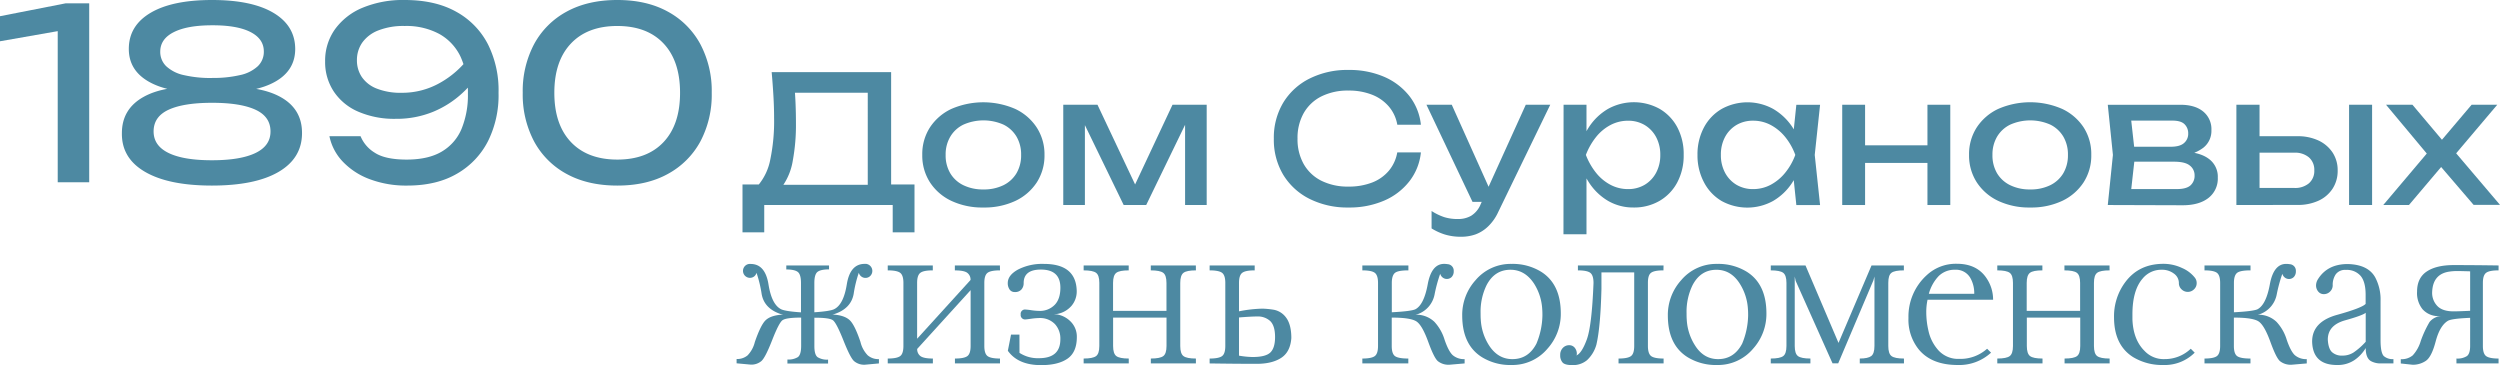 <?xml version="1.0" encoding="UTF-8"?> <svg xmlns="http://www.w3.org/2000/svg" viewBox="0 0 936.03 136.66"><defs><style>.cls-1{fill:#4d89a2;}</style></defs><g id="Layer_2" data-name="Layer 2"><g id="Слой_1" data-name="Слой 1"><path class="cls-1" d="M329.08,134.46v1.61l-5.21.48a5.82,5.82,0,0,1-4.09-1.34c-1-.89-2.29-3.49-4-7.78s-3-6.78-3.87-7.48-3.24-1-7-1v10.63c0,2.15.4,3.54,1.21,4.15a6.56,6.56,0,0,0,3.92.91v1.47H294.82V134.6a6.62,6.62,0,0,0,3.93-.91c.8-.61,1.21-2,1.21-4.15V118.91c-3.77,0-6.1.34-7,1s-2.19,3.19-3.87,7.48-3,6.89-4,7.78a5.81,5.81,0,0,1-4.09,1.34l-5.21-.48v-1.61a6.1,6.1,0,0,0,4.11-1.36,10.88,10.88,0,0,0,2.72-5q2.19-6.35,4-8.12t5.87-2.11l.7,0-.7-.18q-6.35-2.05-7.32-7.57a46.08,46.08,0,0,0-1.92-7.94,2.62,2.62,0,0,1-.92,1.39,2.61,2.61,0,1,1-1.87-4.7l.59,0q5.46,0,6.69,7.68t4.86,9.34c1.12.48,3.56.85,7.3,1.1v-11c0-2.15-.41-3.53-1.21-4.14s-2.24-.92-4.29-.92V99.39h16v1.47c-2.06,0-3.49.31-4.29.92s-1.21,2-1.21,4.14v11q5.61-.37,7.29-1.1,3.63-1.65,4.86-9.34t6.7-7.68l.58,0a2.67,2.67,0,0,1,1.53,4.5,2.5,2.5,0,0,1-1.82.75,2.47,2.47,0,0,1-1.58-.55,2.54,2.54,0,0,1-.91-1.39,45,45,0,0,0-1.93,7.94q-1,5.52-7.32,7.57l-.69.18.69,0q4,.33,5.87,2.11t4,8.12a10.79,10.79,0,0,0,2.71,5A6.1,6.1,0,0,0,329.08,134.46Z"></path><path class="cls-1" d="M374.41,101.23c-2.3,0-3.85.3-4.66.92s-1.21,1.87-1.21,3.77v23.62c0,1.91.41,3.17,1.21,3.78s2.36.92,4.66.92v1.83H357.54v-1.83c2.3,0,3.85-.31,4.66-.92s1.21-1.87,1.21-3.78v-20.9l-20,22a3.17,3.17,0,0,0,1.21,2.68c.81.61,2.36.92,4.66.92v1.83H332.38v-1.83c2.3,0,3.85-.31,4.66-.92s1.21-1.87,1.21-3.78V105.92c0-1.9-.41-3.16-1.21-3.77s-2.36-.92-4.66-.92V99.39h16.87v1.84c-2.3,0-3.85.3-4.66.92s-1.21,1.87-1.21,3.77v20.91l20-22a3.16,3.16,0,0,0-1.21-2.67c-.81-.62-2.36-.92-4.66-.92V99.39h16.87Z"></path><path class="cls-1" d="M381.71,132.11a12.55,12.55,0,0,0,7.3,2q8,0,8-7.08a8,8,0,0,0-2-5.65,7.71,7.71,0,0,0-5.59-2.31,24.29,24.29,0,0,0-3.28.26c-1.24.17-1.94.26-2.11.26a1.64,1.64,0,0,1-1.87-1.84A1.62,1.62,0,0,1,384,115.9a21.54,21.54,0,0,1,2.22.26,23.31,23.31,0,0,0,3.21.25,7.69,7.69,0,0,0,5.54-2.35c1.37-1.46,2.05-3.58,2.05-6.34q0-6.78-7.3-6.79-6.45,0-6.45,5.07a3.56,3.56,0,0,1-.79,2.34,3.08,3.08,0,0,1-2.51,1,2.22,2.22,0,0,1-2-1,4.06,4.06,0,0,1-.65-2.34c0-2,1.28-3.65,3.82-5.07a19.88,19.88,0,0,1,9.72-2.12q12.06,0,12.28,10.16a8.34,8.34,0,0,1-1.94,5.52,9.3,9.3,0,0,1-5.39,3.06l-1.21.07,1.21.11a9.41,9.41,0,0,1,5.37,3,8,8,0,0,1,2,5.45c0,3.79-1.16,6.49-3.5,8.11s-5.63,2.42-9.88,2.42q-8.62,0-12.44-5.36l0-.07,1.18-6h3.15Z"></path><path class="cls-1" d="M447.76,101.23c-2.29,0-3.85.3-4.65.92s-1.21,1.87-1.21,3.77v23.62c0,1.91.4,3.17,1.21,3.78s2.36.92,4.65.92v1.83H430.89v-1.83c2.3,0,3.85-.31,4.66-.92s1.21-1.87,1.21-3.78V118.91h-20v10.63c0,1.91.4,3.17,1.21,3.78s2.36.92,4.65.92v1.83H405.73v-1.83c2.3,0,3.85-.31,4.66-.92s1.21-1.87,1.21-3.78V105.92c0-1.9-.4-3.16-1.21-3.77s-2.36-.92-4.66-.92V99.39H422.6v1.84c-2.29,0-3.85.3-4.65.92s-1.21,1.87-1.21,3.77v10.46h20V105.92c0-1.9-.4-3.16-1.21-3.77s-2.36-.92-4.66-.92V99.39h16.87Z"></path><path class="cls-1" d="M483.49,126.57q-.37,5.18-3.78,7.41c-2.28,1.49-5.34,2.24-9.21,2.24q-7.54,0-17.6-.15v-1.83c2.3,0,3.85-.31,4.66-.92s1.21-1.87,1.21-3.78V105.92c0-1.9-.41-3.16-1.21-3.77s-2.36-.92-4.66-.92V99.39h16.87v1.84c-2.3,0-3.85.3-4.66.92s-1.21,1.87-1.21,3.77v10.64a49.81,49.81,0,0,1,8.8-1,31.86,31.86,0,0,1,4,.38,7.35,7.35,0,0,1,4.79,2.92C482.81,120.59,483.49,123.15,483.49,126.57Zm-6.09-.37c0-2.83-.61-4.82-1.82-6a6.84,6.84,0,0,0-4.89-1.71q-2.18,0-6.79.37v14.3a31.84,31.84,0,0,0,5.1.51q4.88,0,6.64-1.7T477.4,126.2Z"></path><path class="cls-1" d="M548.37,134.46v1.61l-5.58.48a6.38,6.38,0,0,1-4.45-1.34c-1-.89-2.17-3.31-3.6-7.24s-2.83-6.44-4.22-7.49-4.52-1.57-9.44-1.57v10.63c0,1.91.4,3.17,1.21,3.78s2.48.92,5,.92v1.83H510.08v-1.83c2.3,0,3.85-.31,4.66-.92s1.21-1.87,1.21-3.78V105.92c0-1.9-.41-3.16-1.21-3.77s-2.36-.92-4.66-.92V99.39h17.24v1.84c-2.55,0-4.22.3-5,.92s-1.21,1.87-1.21,3.77v11q7.08-.37,8.77-1.1,3.25-1.65,4.67-9.34t6.15-7.68a8.17,8.17,0,0,1,1.32.11,2.44,2.44,0,0,1,2.27,2.6,3,3,0,0,1-.75,2.18,2.54,2.54,0,0,1-3.39.21,2.59,2.59,0,0,1-.92-1.4,54.5,54.5,0,0,0-2.11,7.76,9.76,9.76,0,0,1-6.4,7.39l-.7.18.7,0a9.79,9.79,0,0,1,6.33,2.66,17.13,17.13,0,0,1,3.81,6.69q1.49,4.36,3.06,5.8A6.46,6.46,0,0,0,548.37,134.46Z"></path><path class="cls-1" d="M565.9,98.81A20.27,20.27,0,0,1,577,101.74q7.38,4.62,7.38,15.63a19.43,19.43,0,0,1-5,13.2,17.17,17.17,0,0,1-13.46,6.09,20.2,20.2,0,0,1-11.08-2.94q-7.37-4.62-7.37-15.62a19.38,19.38,0,0,1,5-13.2A17.16,17.16,0,0,1,565.9,98.81Zm.36,35.65q6,0,9-5.8a28.48,28.48,0,0,0,2.24-10.45c0-.78,0-1.59-.07-2.42a19.85,19.85,0,0,0-3-9.5Q571,101,565.53,101q-5.94,0-8.95,5.79a22.71,22.71,0,0,0-2.23,10.46c0,.78,0,1.58.07,2.42a19.87,19.87,0,0,0,3,9.5Q560.76,134.46,566.26,134.46Z"></path><path class="cls-1" d="M622.82,101.23c-2.3,0-3.85.3-4.66.92S617,104,617,105.92v23.62c0,1.91.41,3.17,1.21,3.78s2.36.92,4.66.92v1.83H606v-1.83c2.3,0,3.85-.31,4.66-.92s1.21-1.87,1.21-3.78V102H599.6v6.24q-.36,14.34-1.9,20.83a12.51,12.51,0,0,1-3.51,5.79,8.18,8.18,0,0,1-5.48,1.84c-1.88,0-3.11-.33-3.68-1a4,4,0,0,1-.87-2.75,3.69,3.69,0,0,1,1-2.7,3.18,3.18,0,0,1,2.33-1,2.61,2.61,0,0,1,2.11.95,3.55,3.55,0,0,1,.79,2.35.74.74,0,0,1-.22.55c1.35-.51,2.65-2.49,3.93-5.94s2.11-10.52,2.53-21.2c0-1.93-.41-3.2-1.21-3.81s-2.35-.92-4.63-.92V99.39h32.06Z"></path><path class="cls-1" d="M642.92,98.81A20.33,20.33,0,0,1,654,101.74q7.37,4.62,7.37,15.63a19.43,19.43,0,0,1-5,13.2,17.17,17.17,0,0,1-13.46,6.09,20.22,20.22,0,0,1-11.08-2.94q-7.37-4.62-7.37-15.62a19.38,19.38,0,0,1,5-13.2A17.17,17.17,0,0,1,642.92,98.81Zm.37,35.65q5.94,0,9-5.8a28.69,28.69,0,0,0,2.23-10.45c0-.78,0-1.59-.07-2.42a19.85,19.85,0,0,0-3-9.5q-3.3-5.28-8.8-5.28-5.94,0-8.95,5.79a22.71,22.71,0,0,0-2.23,10.46c0,.78,0,1.58.07,2.42a19.87,19.87,0,0,0,3,9.5Q637.78,134.46,643.29,134.46Z"></path><path class="cls-1" d="M712.83,101.23c-2.3,0-3.86.3-4.66.92S707,104,707,105.92v23.62c0,1.91.4,3.17,1.21,3.78s2.36.92,4.66.92v1.83H696.32v-1.83c2,0,3.49-.31,4.29-.92s1.21-1.87,1.21-3.78v-26l-.4,1.43-13.17,31.06h-2.13l-13.79-30.84-.36-1.65v26c0,1.91.4,3.17,1.21,3.78s2.36.92,4.66.92v1.83H663v-1.83c2.3,0,3.85-.31,4.66-.92s1.21-1.87,1.21-3.78V105.92c0-1.9-.41-3.16-1.21-3.77s-2.36-.92-4.66-.92V99.39h13l12.36,29,12.36-29h12.11Z"></path><path class="cls-1" d="M744,130.57l1.47,1.47A17.57,17.57,0,0,1,733,136.66q-9.62,0-14.45-5.65a17.75,17.75,0,0,1-4-12,20.9,20.9,0,0,1,6.86-16,16,16,0,0,1,11.26-4.25q7.56,0,11.15,5.46a14.24,14.24,0,0,1,2.42,8H721.7a21.42,21.42,0,0,0-.48,4.7,30.6,30.6,0,0,0,.81,6.89,15.94,15.94,0,0,0,3.93,7.56,10,10,0,0,0,7.59,3A15,15,0,0,0,744,130.57ZM722.18,110h17a11.46,11.46,0,0,0-1.29-5.61A6.16,6.16,0,0,0,732,101a8.4,8.4,0,0,0-6.12,2.35A15.46,15.46,0,0,0,722.18,110Z"></path><path class="cls-1" d="M789.85,101.23c-2.3,0-3.86.3-4.66.92S784,104,784,105.92v23.62c0,1.91.4,3.17,1.21,3.78s2.36.92,4.66.92v1.83H773v-1.83c2.3,0,3.86-.31,4.66-.92s1.21-1.87,1.21-3.78V118.91h-20v10.63c0,1.91.4,3.17,1.21,3.78s2.36.92,4.66.92v1.83H747.81v-1.83c2.3,0,3.86-.31,4.66-.92s1.21-1.87,1.21-3.78V105.92c0-1.9-.4-3.16-1.21-3.77s-2.36-.92-4.66-.92V99.39h16.88v1.84c-2.3,0-3.86.3-4.66.92s-1.21,1.87-1.21,3.77v10.46h20V105.92c0-1.9-.4-3.16-1.21-3.77s-2.36-.92-4.66-.92V99.39h16.88Z"></path><path class="cls-1" d="M820.25,130.57l1.47,1.47A15.84,15.84,0,0,1,810,136.66a21.05,21.05,0,0,1-11.41-3q-7.07-4.51-7.07-14.86a21.31,21.31,0,0,1,4.29-13.27q5.1-6.75,14.19-6.75a16.24,16.24,0,0,1,7,1.57,12.21,12.21,0,0,1,4.8,3.64,3.19,3.19,0,0,1,.66,2,3.12,3.12,0,0,1-1,2.34,3.31,3.31,0,0,1-4.66,0,3.12,3.12,0,0,1-1-2.34,4.31,4.31,0,0,0-1.87-3.56,7.31,7.31,0,0,0-4.59-1.43,9,9,0,0,0-7.15,3.34q-3.78,4.37-3.78,13.35c0,.63,0,1.28,0,1.94q.3,7.52,4.48,11.7a9.78,9.78,0,0,0,7.59,3.12A14,14,0,0,0,820.25,130.57Z"></path><path class="cls-1" d="M863.68,134.46v1.61l-5.58.48a6.43,6.43,0,0,1-4.46-1.34c-1-.89-2.16-3.31-3.59-7.24s-2.84-6.44-4.22-7.49-4.53-1.57-9.44-1.57v10.63c0,1.91.4,3.17,1.21,3.78s2.48.92,5,.92v1.83H825.39v-1.83c2.29,0,3.85-.31,4.65-.92s1.21-1.87,1.21-3.78V105.92c0-1.9-.4-3.16-1.21-3.77s-2.36-.92-4.65-.92V99.39h17.23v1.84c-2.54,0-4.21.3-5,.92s-1.21,1.87-1.21,3.77v11q7.08-.37,8.76-1.1,3.27-1.65,4.68-9.34T856,98.81a8.17,8.17,0,0,1,1.32.11,2.44,2.44,0,0,1,2.28,2.6,3,3,0,0,1-.75,2.18,2.55,2.55,0,0,1-3.4.21,2.57,2.57,0,0,1-.91-1.4,54.5,54.5,0,0,0-2.11,7.76,9.78,9.78,0,0,1-6.4,7.39l-.7.18.7,0a9.74,9.74,0,0,1,6.32,2.66,17,17,0,0,1,3.82,6.69q1.49,4.36,3.06,5.8A6.44,6.44,0,0,0,863.68,134.46Z"></path><path class="cls-1" d="M896.13,134.46v1.61h-5.06a7.37,7.37,0,0,1-3.26-.81q-2.05-1.09-2.06-4.95a14.25,14.25,0,0,1-4.25,4.53,11.18,11.18,0,0,1-6.49,1.82q-9.1,0-9.32-8.77,0-7.41,9.32-10t10.71-4.11v-3.41q0-4.87-1.89-7.09a6.8,6.8,0,0,0-5.48-2.22,4.31,4.31,0,0,0-3.82,1.65,7,7,0,0,0-1.14,4.07,3.18,3.18,0,0,1-.95,2.35,3.22,3.22,0,0,1-2.35,1,2.64,2.64,0,0,1-2.14-1,3.55,3.55,0,0,1-.79-2.35,4.45,4.45,0,0,1,.66-2.16q3.55-5.76,11.19-5.76,7.62.18,10.3,5a17.7,17.7,0,0,1,2,8.84v14.64q0,4.8,1.24,6A5.07,5.07,0,0,0,896.13,134.46Zm-10.38-17.35q-1.2,1-7.7,2.82t-6.49,7.23c.12,2.22.64,3.78,1.54,4.66a5.41,5.41,0,0,0,3.93,1.32,7.59,7.59,0,0,0,4.19-1.18,25.5,25.5,0,0,0,4.53-4Z"></path><path class="cls-1" d="M935.49,101.23c-2.3,0-3.85.3-4.66.92s-1.21,1.87-1.21,3.77v23.62c0,1.91.4,3.17,1.21,3.78s2.36.92,4.66.92v1.83H919.72v-1.83a6.55,6.55,0,0,0,3.92-.92c.81-.61,1.21-1.87,1.21-3.78V119c-4.67.2-7.46.57-8.36,1.14q-3,1.83-4.55,7.72t-3.76,7.3a8.68,8.68,0,0,1-4.82,1.41l-4.48-.48v-1.61a6.44,6.44,0,0,0,4.48-1.43,13.69,13.69,0,0,0,3-5.38,40.76,40.76,0,0,1,3.28-7.09,6.17,6.17,0,0,1,2.94-2,9.33,9.33,0,0,1,1.94-.11,17.28,17.28,0,0,1-1.94-.11,7.89,7.89,0,0,1-5.54-2.57,9.61,9.61,0,0,1-2.06-6.6q0-5.1,3.6-7.52t10.12-2.42q7.66,0,16.8.14Zm-24.87,8.36a7.09,7.09,0,0,0,1.74,4.75c1.16,1.36,3,2.1,5.56,2.22.39,0,1,0,1.72,0s2.5-.07,5.21-.19V101.59c-2.42-.07-4.09-.11-5-.11a20,20,0,0,0-2.83.22Q910.78,102.63,910.62,109.59Z"></path><path class="cls-1" d="M278,87V69.07h7.83l5.17.13h37l2.06-.13h12.34V87h-8.16V76.76H286.14V87Zm10.94-60h44.71V73.38h-8.75V30.73l4,4H293.63l3.78-2.79c.23,2.44.38,4.84.47,7.23s.13,4.65.13,6.77a73.65,73.65,0,0,1-1.19,14.26,22.7,22.7,0,0,1-3.52,9,6.86,6.86,0,0,1-5.64,3.12L284,69.2a21,21,0,0,0,4.41-9.49,70.55,70.55,0,0,0,1.42-15.52q0-4-.26-8.42T288.92,27Z"></path><path class="cls-1" d="M368.19,77.69a27.12,27.12,0,0,1-12-2.49,19.39,19.39,0,0,1-8-6.93A18.48,18.48,0,0,1,345.31,58a18.41,18.41,0,0,1,2.88-10.31,19.47,19.47,0,0,1,8-6.9,30,30,0,0,1,23.94,0,19.53,19.53,0,0,1,8,6.9A18.41,18.41,0,0,1,391.07,58a18.48,18.48,0,0,1-2.88,10.28,19.45,19.45,0,0,1-8,6.93A27.18,27.18,0,0,1,368.19,77.69Zm0-6.76a16.54,16.54,0,0,0,7.53-1.6,11.65,11.65,0,0,0,4.87-4.47A13.18,13.18,0,0,0,382.32,58a13.11,13.11,0,0,0-1.73-6.86,11.61,11.61,0,0,0-4.87-4.48,18.55,18.55,0,0,0-15,0,11.52,11.52,0,0,0-4.9,4.48A13,13,0,0,0,354.06,58a13.08,13.08,0,0,0,1.73,6.87,11.56,11.56,0,0,0,4.9,4.47A16.61,16.61,0,0,0,368.19,70.93Z"></path><path class="cls-1" d="M398.1,76.76V39.22h12.81l15.78,33.43h-3.38L439,39.22h12.8V76.76h-8.09V42.07h2.26L429.15,76.76h-8.43L403.94,42.2l2.26-.06V76.76Z"></path><path class="cls-1" d="M532,57.06a21,21,0,0,1-4.28,10.78,23.9,23.9,0,0,1-9.45,7.26,32.57,32.57,0,0,1-13.34,2.59,31.55,31.55,0,0,1-14.66-3.25,24.12,24.12,0,0,1-9.81-9,25.49,25.49,0,0,1-3.52-13.5,25.49,25.49,0,0,1,3.52-13.5,24.05,24.05,0,0,1,9.81-9,31.55,31.55,0,0,1,14.66-3.25,32.73,32.73,0,0,1,13.34,2.58,24.2,24.2,0,0,1,9.45,7.23A20.94,20.94,0,0,1,532,46.71h-8.83A14.22,14.22,0,0,0,520,39.88a15.86,15.86,0,0,0-6.26-4.41,23.55,23.55,0,0,0-8.89-1.56,22,22,0,0,0-10.12,2.19,15.66,15.66,0,0,0-6.6,6.24,18.82,18.82,0,0,0-2.32,9.55,18.84,18.84,0,0,0,2.32,9.55,15.64,15.64,0,0,0,6.6,6.23,22,22,0,0,0,10.12,2.19,24,24,0,0,0,8.89-1.52A15.47,15.47,0,0,0,520,63.93a14.49,14.49,0,0,0,3.15-6.87Z"></path><path class="cls-1" d="M551.32,75.57,534.08,39.22h9.48l16.32,36.35ZM547,88.64a20.38,20.38,0,0,1-6-.83,21.49,21.49,0,0,1-5-2.29V79a21,21,0,0,0,4.81,2.32A16.8,16.8,0,0,0,546,82a9.47,9.47,0,0,0,4.84-1.23,9,9,0,0,0,3.52-4.27l16.91-37.28h9.16L560.94,79.41a17.6,17.6,0,0,1-3.75,5.34,13.59,13.59,0,0,1-4.71,3A16.07,16.07,0,0,1,547,88.64Z"></path><path class="cls-1" d="M585.42,39.22H594V52.29l-.4,1.32v7.56l.4,2.32V87.71h-8.62ZM590.72,58a29.85,29.85,0,0,1,4.18-10.38,21.42,21.42,0,0,1,7.2-6.87,20,20,0,0,1,19.27,0,17.47,17.47,0,0,1,6.63,6.9A21.33,21.33,0,0,1,630.39,58,21.4,21.4,0,0,1,628,68.27a17.42,17.42,0,0,1-6.63,6.93,18.91,18.91,0,0,1-9.75,2.49,18.66,18.66,0,0,1-9.49-2.45,21.57,21.57,0,0,1-7.19-6.9A29.64,29.64,0,0,1,590.72,58Zm30.91,0a13.83,13.83,0,0,0-1.56-6.67,11.59,11.59,0,0,0-4.27-4.51,12,12,0,0,0-6.24-1.62,14,14,0,0,0-6.6,1.62,17.18,17.18,0,0,0-5.4,4.51A25.06,25.06,0,0,0,593.77,58a25.06,25.06,0,0,0,3.79,6.67,17.18,17.18,0,0,0,5.4,4.51,14,14,0,0,0,6.6,1.62,12,12,0,0,0,6.24-1.62,11.59,11.59,0,0,0,4.27-4.51A13.83,13.83,0,0,0,621.63,58Z"></path><path class="cls-1" d="M675.23,58a30.17,30.17,0,0,1-4.18,10.35,21.33,21.33,0,0,1-7.2,6.9,20,20,0,0,1-19.27,0A17.42,17.42,0,0,1,638,68.27,21.4,21.4,0,0,1,635.56,58,21.33,21.33,0,0,1,638,47.68a17.47,17.47,0,0,1,6.63-6.9,20,20,0,0,1,19.27,0,21.69,21.69,0,0,1,7.23,6.87A28.53,28.53,0,0,1,675.23,58Zm-30.91,0a13.83,13.83,0,0,0,1.56,6.67,11.59,11.59,0,0,0,4.27,4.51,12,12,0,0,0,6.24,1.62A13.9,13.9,0,0,0,663,69.17a17.79,17.79,0,0,0,5.41-4.51A23.19,23.19,0,0,0,672.18,58a23.19,23.19,0,0,0-3.75-6.67A17.79,17.79,0,0,0,663,46.81a13.9,13.9,0,0,0-6.63-1.62,12,12,0,0,0-6.24,1.62,11.59,11.59,0,0,0-4.27,4.51A13.83,13.83,0,0,0,644.32,58Zm28.25,18.77-1.45-13.93L672.84,58l-1.72-4.77,1.45-14h8.89l-2,18.77,2,18.77Z"></path><path class="cls-1" d="M689.75,39.22h8.56V76.76h-8.56Zm4.84,15.19h30.65V61H694.59Zm27.07-15.19h8.55V76.76h-8.55Z"></path><path class="cls-1" d="M760.13,77.69a27.19,27.19,0,0,1-12-2.49,19.42,19.42,0,0,1-8-6.93A18.48,18.48,0,0,1,737.24,58a18.42,18.42,0,0,1,2.89-10.31,19.5,19.5,0,0,1,8-6.9,30,30,0,0,1,24,0,19.53,19.53,0,0,1,8,6.9A18.41,18.41,0,0,1,783,58a18.48,18.48,0,0,1-2.88,10.28,19.45,19.45,0,0,1-8,6.93A27.18,27.18,0,0,1,760.13,77.69Zm0-6.76a16.54,16.54,0,0,0,7.53-1.6,11.65,11.65,0,0,0,4.87-4.47A13.18,13.18,0,0,0,774.26,58a13.11,13.11,0,0,0-1.73-6.86,11.61,11.61,0,0,0-4.87-4.48,18.55,18.55,0,0,0-15,0,11.6,11.6,0,0,0-4.91,4.48A13.11,13.11,0,0,0,746,58a13.17,13.17,0,0,0,1.72,6.87,11.64,11.64,0,0,0,4.91,4.47A16.58,16.58,0,0,0,760.13,70.93Z"></path><path class="cls-1" d="M789.18,76.76,791.1,58l-1.92-18.77h27.2q5.43,0,8.52,2.52a8.51,8.51,0,0,1,3.08,7,8,8,0,0,1-3.08,6.6,15.5,15.5,0,0,1-8.59,3l.66-1.6q6.51.14,9.95,2.66a8.27,8.27,0,0,1,3.45,7.09,9.16,9.16,0,0,1-3.48,7.6q-3.48,2.74-9.65,2.75Zm8.36-2.12-3.32-3.85h20.83q3.51,0,5.07-1.36a4.78,4.78,0,0,0,1.56-3.81A4.56,4.56,0,0,0,819.92,62q-1.75-1.45-5.87-1.46h-18V54.94h16.71c2.26,0,3.9-.45,4.94-1.36A4.49,4.49,0,0,0,819.29,50a4.71,4.71,0,0,0-1.36-3.48c-.9-.91-2.42-1.36-4.54-1.36h-19.1l3.25-3.78L799.39,58Z"></path><path class="cls-1" d="M837.33,76.76V39.22H846V74.37l-3.05-4H859a8,8,0,0,0,5.5-1.75,6.08,6.08,0,0,0,2-4.81,6.16,6.16,0,0,0-2-4.88,8,8,0,0,0-5.5-1.76H843.17V51h16.92a18.27,18.27,0,0,1,8,1.62,12.82,12.82,0,0,1,5.27,4.51,12,12,0,0,1,1.89,6.73,12.18,12.18,0,0,1-1.89,6.77,12.46,12.46,0,0,1-5.27,4.51,18.41,18.41,0,0,1-7.9,1.59Zm42.19-37.54h8.62V76.76h-8.62Z"></path><path class="cls-1" d="M892.32,76.76l18.11-21.42-.07,4.24-17-20.36h9.89l12.86,15.26h-3.64l12.93-15.26H935L917.66,59.71l-.33-5,18.7,22h-9.88L912.09,60.31h3.78L901.94,76.76Z"></path><path class="cls-1" d="M33.4,1.25v67H21.61V4.82L28,10.54,0,15.45V6.07L24.56,1.25Z"></path><path class="cls-1" d="M79.4,0q14.91,0,23,4.82t8.13,13.49q0,8-7.42,12.23t-20.72,4V32.69q14.66-.81,22.69,3.66t8,13.48q0,9.39-8.76,14.52t-25,5.13q-16.17,0-25-5.13T45.64,49.83q0-9,8.08-13.53t22.64-3.61v1.87q-13.22.27-20.68-4T48.23,18.31q0-8.67,8.12-13.49T79.4,0Zm0,60Q90,60,95.65,57.29t5.63-8.08q0-5.53-5.63-8.13T79.4,38.49q-10.64,0-16.26,2.59t-5.63,8.13q0,5.35,5.63,8.08T79.4,60Zm0-30.82a44,44,0,0,0,10.49-1.07,14,14,0,0,0,6.61-3.3,7.45,7.45,0,0,0,2.28-5.54q0-4.72-5-7.28T79.4,9.47q-9.21,0-14.29,2.54T60,19.29a7.44,7.44,0,0,0,2.27,5.54,14,14,0,0,0,6.61,3.3A44.07,44.07,0,0,0,79.4,29.2Z"></path><path class="cls-1" d="M152.45,69.48a38.58,38.58,0,0,1-14.07-2.41,26.67,26.67,0,0,1-10.09-6.61A19.42,19.42,0,0,1,123.34,51H135a13,13,0,0,0,5.35,6.2q3.93,2.55,11.88,2.55,8.13,0,13.18-3a17.75,17.75,0,0,0,7.41-8.52,33.25,33.25,0,0,0,2.37-13.13,32,32,0,0,0-2.68-13.71,19.06,19.06,0,0,0-8-8.66,26,26,0,0,0-13-3,25.63,25.63,0,0,0-9.87,1.66,13.18,13.18,0,0,0-6,4.55,11.4,11.4,0,0,0-2,6.65,11.15,11.15,0,0,0,1.78,6.17,12,12,0,0,0,5.54,4.37,24.2,24.2,0,0,0,9.47,1.61A28.59,28.59,0,0,0,164.77,31a34.66,34.66,0,0,0,11-9.73l5,3.66a36.62,36.62,0,0,1-7.59,9.86,36.67,36.67,0,0,1-11,7.06,36.07,36.07,0,0,1-14.07,2.64,33.9,33.9,0,0,1-13.88-2.64,20.89,20.89,0,0,1-9.2-7.5A19.92,19.92,0,0,1,121.73,23a20.25,20.25,0,0,1,3.66-12A24,24,0,0,1,135.75,2.9,39.34,39.34,0,0,1,151.47,0Q163,0,170.85,4.42a29.07,29.07,0,0,1,11.88,12.24,38.34,38.34,0,0,1,3.93,18.08,38.53,38.53,0,0,1-3.89,18A29.42,29.42,0,0,1,171.16,65Q163.52,69.49,152.45,69.48Z"></path><path class="cls-1" d="M231.13,69.48q-11,0-18.93-4.33A30.09,30.09,0,0,1,200,53a37.44,37.44,0,0,1-4.28-18.26A37.44,37.44,0,0,1,200,16.48,30.09,30.09,0,0,1,212.2,4.33Q220.15,0,231.13,0T250,4.33a30.15,30.15,0,0,1,12.19,12.15,37.34,37.34,0,0,1,4.29,18.26A37.34,37.34,0,0,1,262.21,53,30.15,30.15,0,0,1,250,65.15Q242.12,69.49,231.13,69.48Zm0-9.73q11.16,0,17.33-6.57t6.16-18.44q0-11.88-6.16-18.44T231.13,9.73q-11.16,0-17.37,6.57t-6.21,18.44q0,11.88,6.21,18.44T231.13,59.75Z"></path></g></g></svg> 